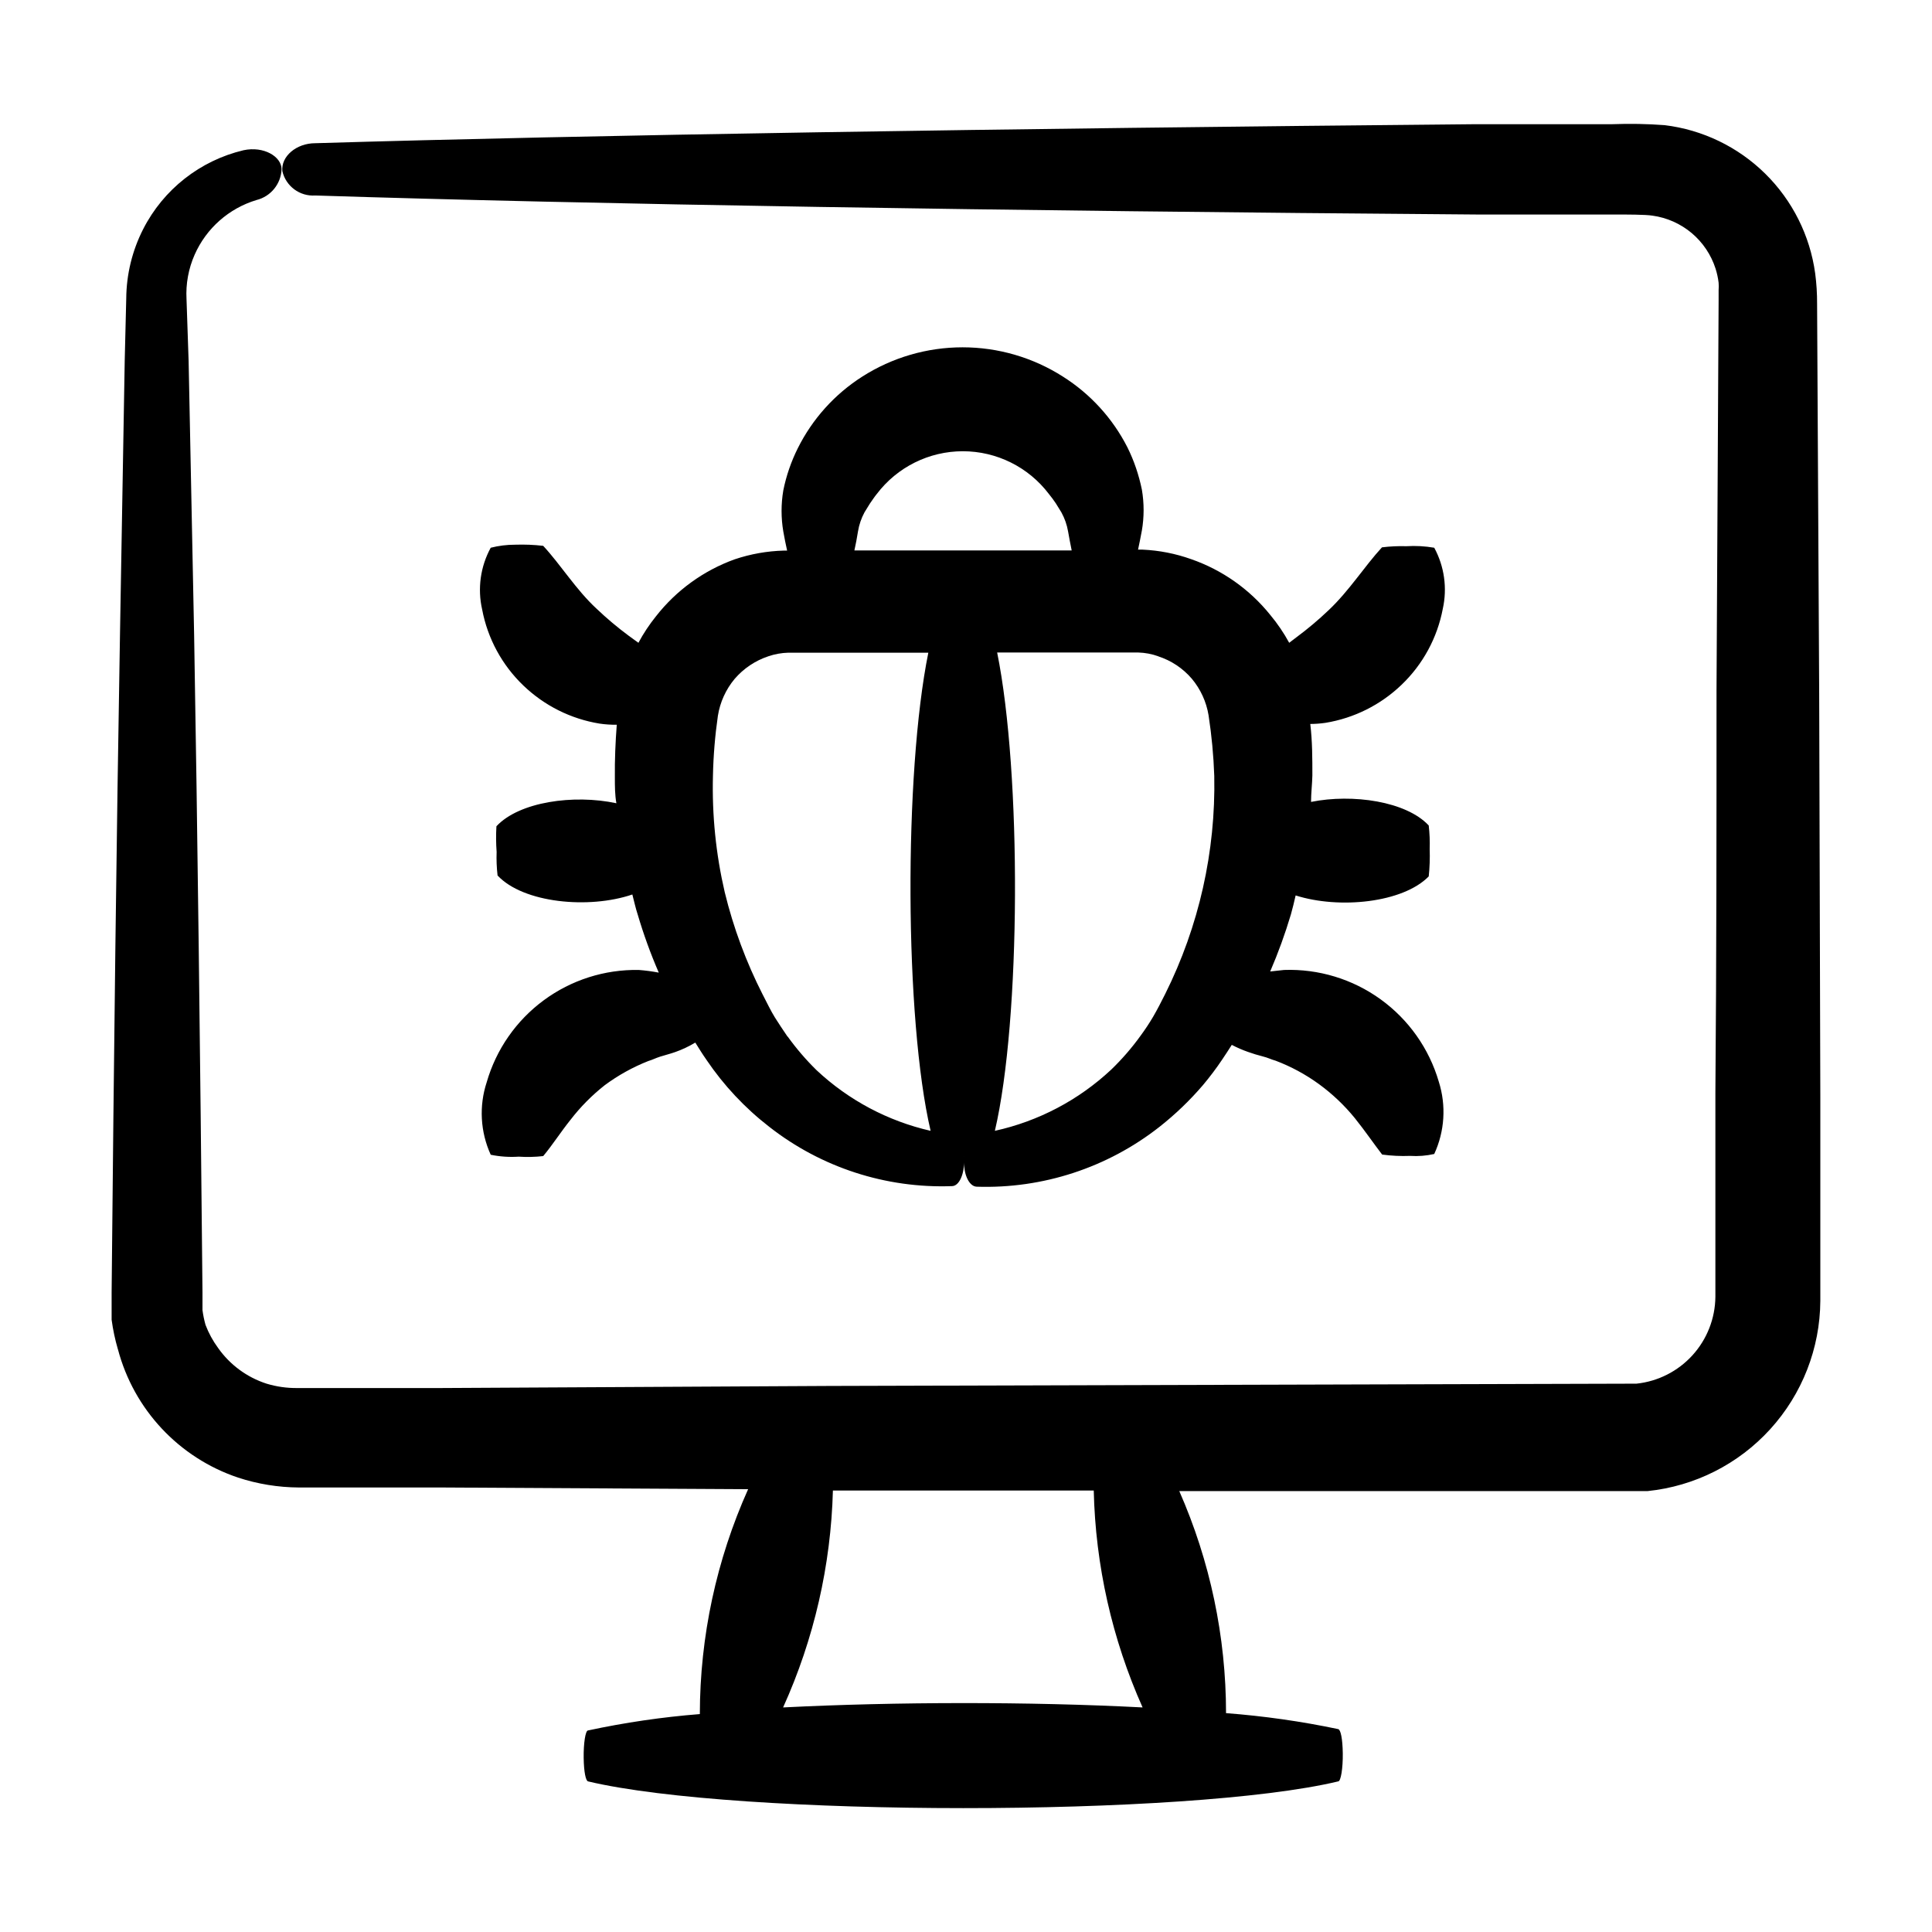 <?xml version="1.0" encoding="UTF-8"?>
<!-- Uploaded to: ICON Repo, www.iconrepo.com, Generator: ICON Repo Mixer Tools -->
<svg fill="#000000" width="800px" height="800px" version="1.1" viewBox="144 144 512 512" xmlns="http://www.w3.org/2000/svg">
 <g>
  <path d="m175.25 501.57c4.211 15.973 16.18 28.754 31.84 34.008 5.188 1.703 10.609 2.586 16.07 2.621h37.637l81.465 0.453c-8.41 18.746-12.77 39.055-12.797 59.598-9.961 0.789-19.855 2.238-29.625 4.336-0.707 0-1.211 3.477-1.16 7.254 0.051 3.777 0.555 6.098 1.16 6.246 39.648 9.422 159.2 9.473 198.8 0 0.707 0 1.258-3.527 1.211-7.406-0.051-3.879-0.555-6.297-1.211-6.449-9.805-2.059-19.734-3.473-29.727-4.231-0.004-20.262-4.227-40.301-12.391-58.844h124.09-0.004c12.5-1.281 24.09-7.129 32.539-16.43 8.453-9.297 13.176-21.387 13.258-33.953v-54.211l-0.301-106.76-0.555-103.33v0.004c0.012-2.68-0.156-5.356-0.504-8.012-1.375-10.039-6.035-19.34-13.254-26.449s-16.59-11.629-26.648-12.848c-4.609-0.344-9.234-0.43-13.855-0.254h-36.121c-126.81 1.16-235.43 2.871-307.62 5.039-5.039 0-9.117 3.527-8.715 7.406h-0.004c0.93 3.996 4.621 6.731 8.715 6.449 72.195 2.316 180.82 4.082 307.62 5.039h36.121c3.93 0 8.766 0 10.629 0.301h0.008c3.828 0.527 7.43 2.129 10.391 4.613 2.957 2.488 5.156 5.762 6.336 9.445 0.383 1.211 0.652 2.461 0.805 3.727 0.051 0.637 0.051 1.277 0 1.914v2.672l-0.555 103.33c0 35.266 0 70.785-0.301 106.76v54.059-0.004c-0.055 5.734-2.215 11.25-6.07 15.496-3.856 4.242-9.137 6.926-14.84 7.527l-213.87 0.605-103.33 0.555h-37.637 0.004c-2.781 0.035-5.551-0.355-8.211-1.16-5.199-1.68-9.707-5.004-12.848-9.469-1.379-1.875-2.496-3.926-3.324-6.098-0.363-1.289-0.633-2.602-0.809-3.93v-4.684c-0.605-63.379-1.309-122.27-2.215-174.27l-1.461-72.598-0.555-16.375c-0.219-4.047 0.523-8.086 2.164-11.789 3.09-6.977 9.07-12.258 16.375-14.461 3.785-0.938 6.496-4.262 6.652-8.16 0-3.324-4.684-6.195-10.078-5.039-11.504 2.731-21.23 10.375-26.602 20.91-2.902 5.695-4.438 11.992-4.484 18.387l-0.402 16.375-1.258 72.75c-0.906 52.043-1.613 110.84-2.215 174.27v7.203h-0.004c0.355 2.66 0.91 5.285 1.664 7.859zm271.55 94.918c-29.926-1.562-65.496-1.512-95.27 0 8.184-18.094 12.672-37.637 13.199-57.484h69.125c0.457 19.832 4.859 39.371 12.945 57.484z"/>
  <path d="m338.68 292.23c-8.234 2.977-15.465 8.215-20.855 15.113-1.758 2.188-3.312 4.531-4.637 7.004l-2.57-1.863c-3-2.223-5.859-4.629-8.562-7.207-5.441-5.039-9.473-11.637-14.105-16.625-2.461-0.285-4.934-0.383-7.406-0.301-2.191-0.004-4.375 0.266-6.5 0.805-2.731 5-3.535 10.824-2.269 16.375 1.453 7.691 5.277 14.738 10.934 20.152 5.543 5.32 12.57 8.836 20.152 10.074 1.52 0.227 3.051 0.328 4.586 0.305-0.352 4.637-0.555 9.32-0.504 13.906 0 2.316 0 4.637 0.402 6.902-11.285-2.418-25.746-0.402-31.789 6.098v-0.004c-0.133 2.266-0.117 4.539 0.051 6.801-0.074 2.086 0.012 4.176 0.25 6.246 6.801 7.305 24.184 8.969 35.719 5.039 0.453 1.762 0.855 3.578 1.41 5.289h0.004c1.547 5.25 3.414 10.398 5.59 15.418-1.746-0.336-3.516-0.57-5.289-0.707-9.051-0.164-17.906 2.656-25.191 8.031-7.289 5.371-12.598 12.996-15.113 21.695-2.082 6.32-1.703 13.191 1.059 19.246 2.434 0.5 4.926 0.672 7.406 0.504 2.164 0.145 4.34 0.094 6.5-0.152 2.367-2.82 4.586-6.297 7.203-9.574v0.004c2.644-3.441 5.707-6.539 9.117-9.223 3.551-2.625 7.43-4.777 11.539-6.398 1.059-0.301 1.863-0.754 3.125-1.16 1.258-0.402 2.719-0.754 3.981-1.211l-0.004 0.004c1.863-0.656 3.652-1.5 5.344-2.519 0.957 1.512 1.863 3.023 2.973 4.586h-0.004c4.566 6.754 10.18 12.742 16.629 17.734 13.777 10.789 30.926 16.355 48.414 15.719 1.965 0 3.375-3.324 3.223-7.152v-0.805l0.004-0.004c-0.035 0.605-0.035 1.211 0 1.812 0 3.527 1.512 6.246 3.324 6.297v0.004c17.52 0.582 34.684-5.039 48.465-15.871 4.199-3.309 8.062-7.019 11.539-11.086 1.797-2.141 3.481-4.375 5.039-6.699 0.906-1.309 1.715-2.621 2.57-3.93h-0.004c1.383 0.723 2.812 1.348 4.285 1.863 1.258 0.453 2.57 0.855 3.981 1.211 1.41 0.352 2.168 0.805 3.324 1.109 4.086 1.543 7.949 3.629 11.484 6.195 3.551 2.586 6.75 5.617 9.523 9.02 2.672 3.324 5.039 6.801 7.254 9.672 2.453 0.332 4.934 0.449 7.406 0.352 2.148 0.141 4.301-0.031 6.398-0.504 2.777-6.008 3.207-12.836 1.211-19.145-2.57-8.793-8-16.48-15.426-21.844-7.426-5.367-16.43-8.102-25.586-7.781l-3.68 0.402 0.004 0.004c2.121-4.93 3.957-9.977 5.488-15.117 0.453-1.613 0.855-3.273 1.258-5.039 11.539 3.68 28.414 1.965 35.266-5.039l0.004 0.004c0.254-2.41 0.34-4.836 0.254-7.254 0.07-2.086-0.016-4.176-0.254-6.25-5.945-6.398-20.152-8.465-31.188-6.246 0-2.316 0.301-4.684 0.352-7.004 0-4.484 0-9.07-0.555-13.652h0.004c1.348-0.004 2.695-0.105 4.031-0.301 7.582-1.242 14.609-4.754 20.152-10.078 5.656-5.41 9.48-12.457 10.934-20.152 1.215-5.488 0.41-11.23-2.269-16.172-2.445-0.422-4.93-0.555-7.406-0.402-2.152-0.066-4.309 0.035-6.449 0.301-4.637 5.039-8.664 11.488-14.105 16.625-2.703 2.578-5.562 4.984-8.562 7.207l-1.918 1.461c-1.43-2.629-3.117-5.109-5.035-7.406-5.465-6.789-12.727-11.906-20.961-14.762-4.133-1.473-8.461-2.32-12.848-2.519h-1.211c0.352-1.562 0.656-3.223 1.008-5.039h0.004c0.617-3.602 0.617-7.281 0-10.883-0.402-1.945-0.922-3.863-1.562-5.742-0.633-1.863-1.391-3.68-2.266-5.441-3.902-7.668-9.805-14.145-17.082-18.742-7.941-5.074-17.172-7.769-26.602-7.769-9.426 0-18.656 2.695-26.598 7.769-7.312 4.668-13.215 11.23-17.082 18.996-1.758 3.527-3.047 7.269-3.828 11.133-0.617 3.617-0.617 7.316 0 10.934 0.301 1.762 0.656 3.426 1.008 5.039h-0.855c-4.441 0.117-8.84 0.898-13.051 2.316zm14.008 126.46c-1.16-1.715-2.316-3.426-3.324-5.039-1.008-1.613-2.215-4.082-3.223-6.047h-0.004c-4.398-8.629-7.781-17.742-10.074-27.156-2.348-10.102-3.394-20.465-3.125-30.832 0.109-5.328 0.547-10.645 1.309-15.922 0.57-3.598 2.102-6.977 4.434-9.773 2.375-2.766 5.457-4.84 8.918-5.992 1.723-0.594 3.523-0.914 5.34-0.961h3.981 33.098c-6.5 32.043-6.297 97.234 0.605 126.71l0.004 0.004c-11.324-2.582-21.758-8.129-30.23-16.074-2.801-2.746-5.363-5.731-7.656-8.914zm98.242-100.76c3.465 1.121 6.551 3.176 8.918 5.941 2.316 2.769 3.848 6.113 4.434 9.676 0.82 5.32 1.324 10.688 1.512 16.07 0.402 20.031-4.059 39.859-13 57.789-1.008 2.016-2.117 4.18-3.176 5.996l0.004-0.004c-1.023 1.734-2.133 3.418-3.328 5.039-2.324 3.234-4.941 6.254-7.809 9.02-8.633 8.078-19.281 13.684-30.832 16.223 6.902-29.473 7.106-94.664 0.605-126.76h33.352 4.031c1.82 0.051 3.625 0.391 5.34 1.008zm-77.84-38.141 1.461-2.367c0.605-0.855 1.16-1.715 1.812-2.519h0.004c5.41-7.129 13.844-11.32 22.797-11.32 8.949 0 17.387 4.191 22.797 11.32 0.664 0.809 1.285 1.648 1.863 2.519l1.461 2.367c0.863 1.57 1.461 3.273 1.766 5.039 0.301 1.715 0.605 3.324 0.957 5.039h-57.586c0.352-1.562 0.656-3.176 0.957-5.039 0.285-1.762 0.867-3.465 1.711-5.039z"/>
 </g>
</svg>